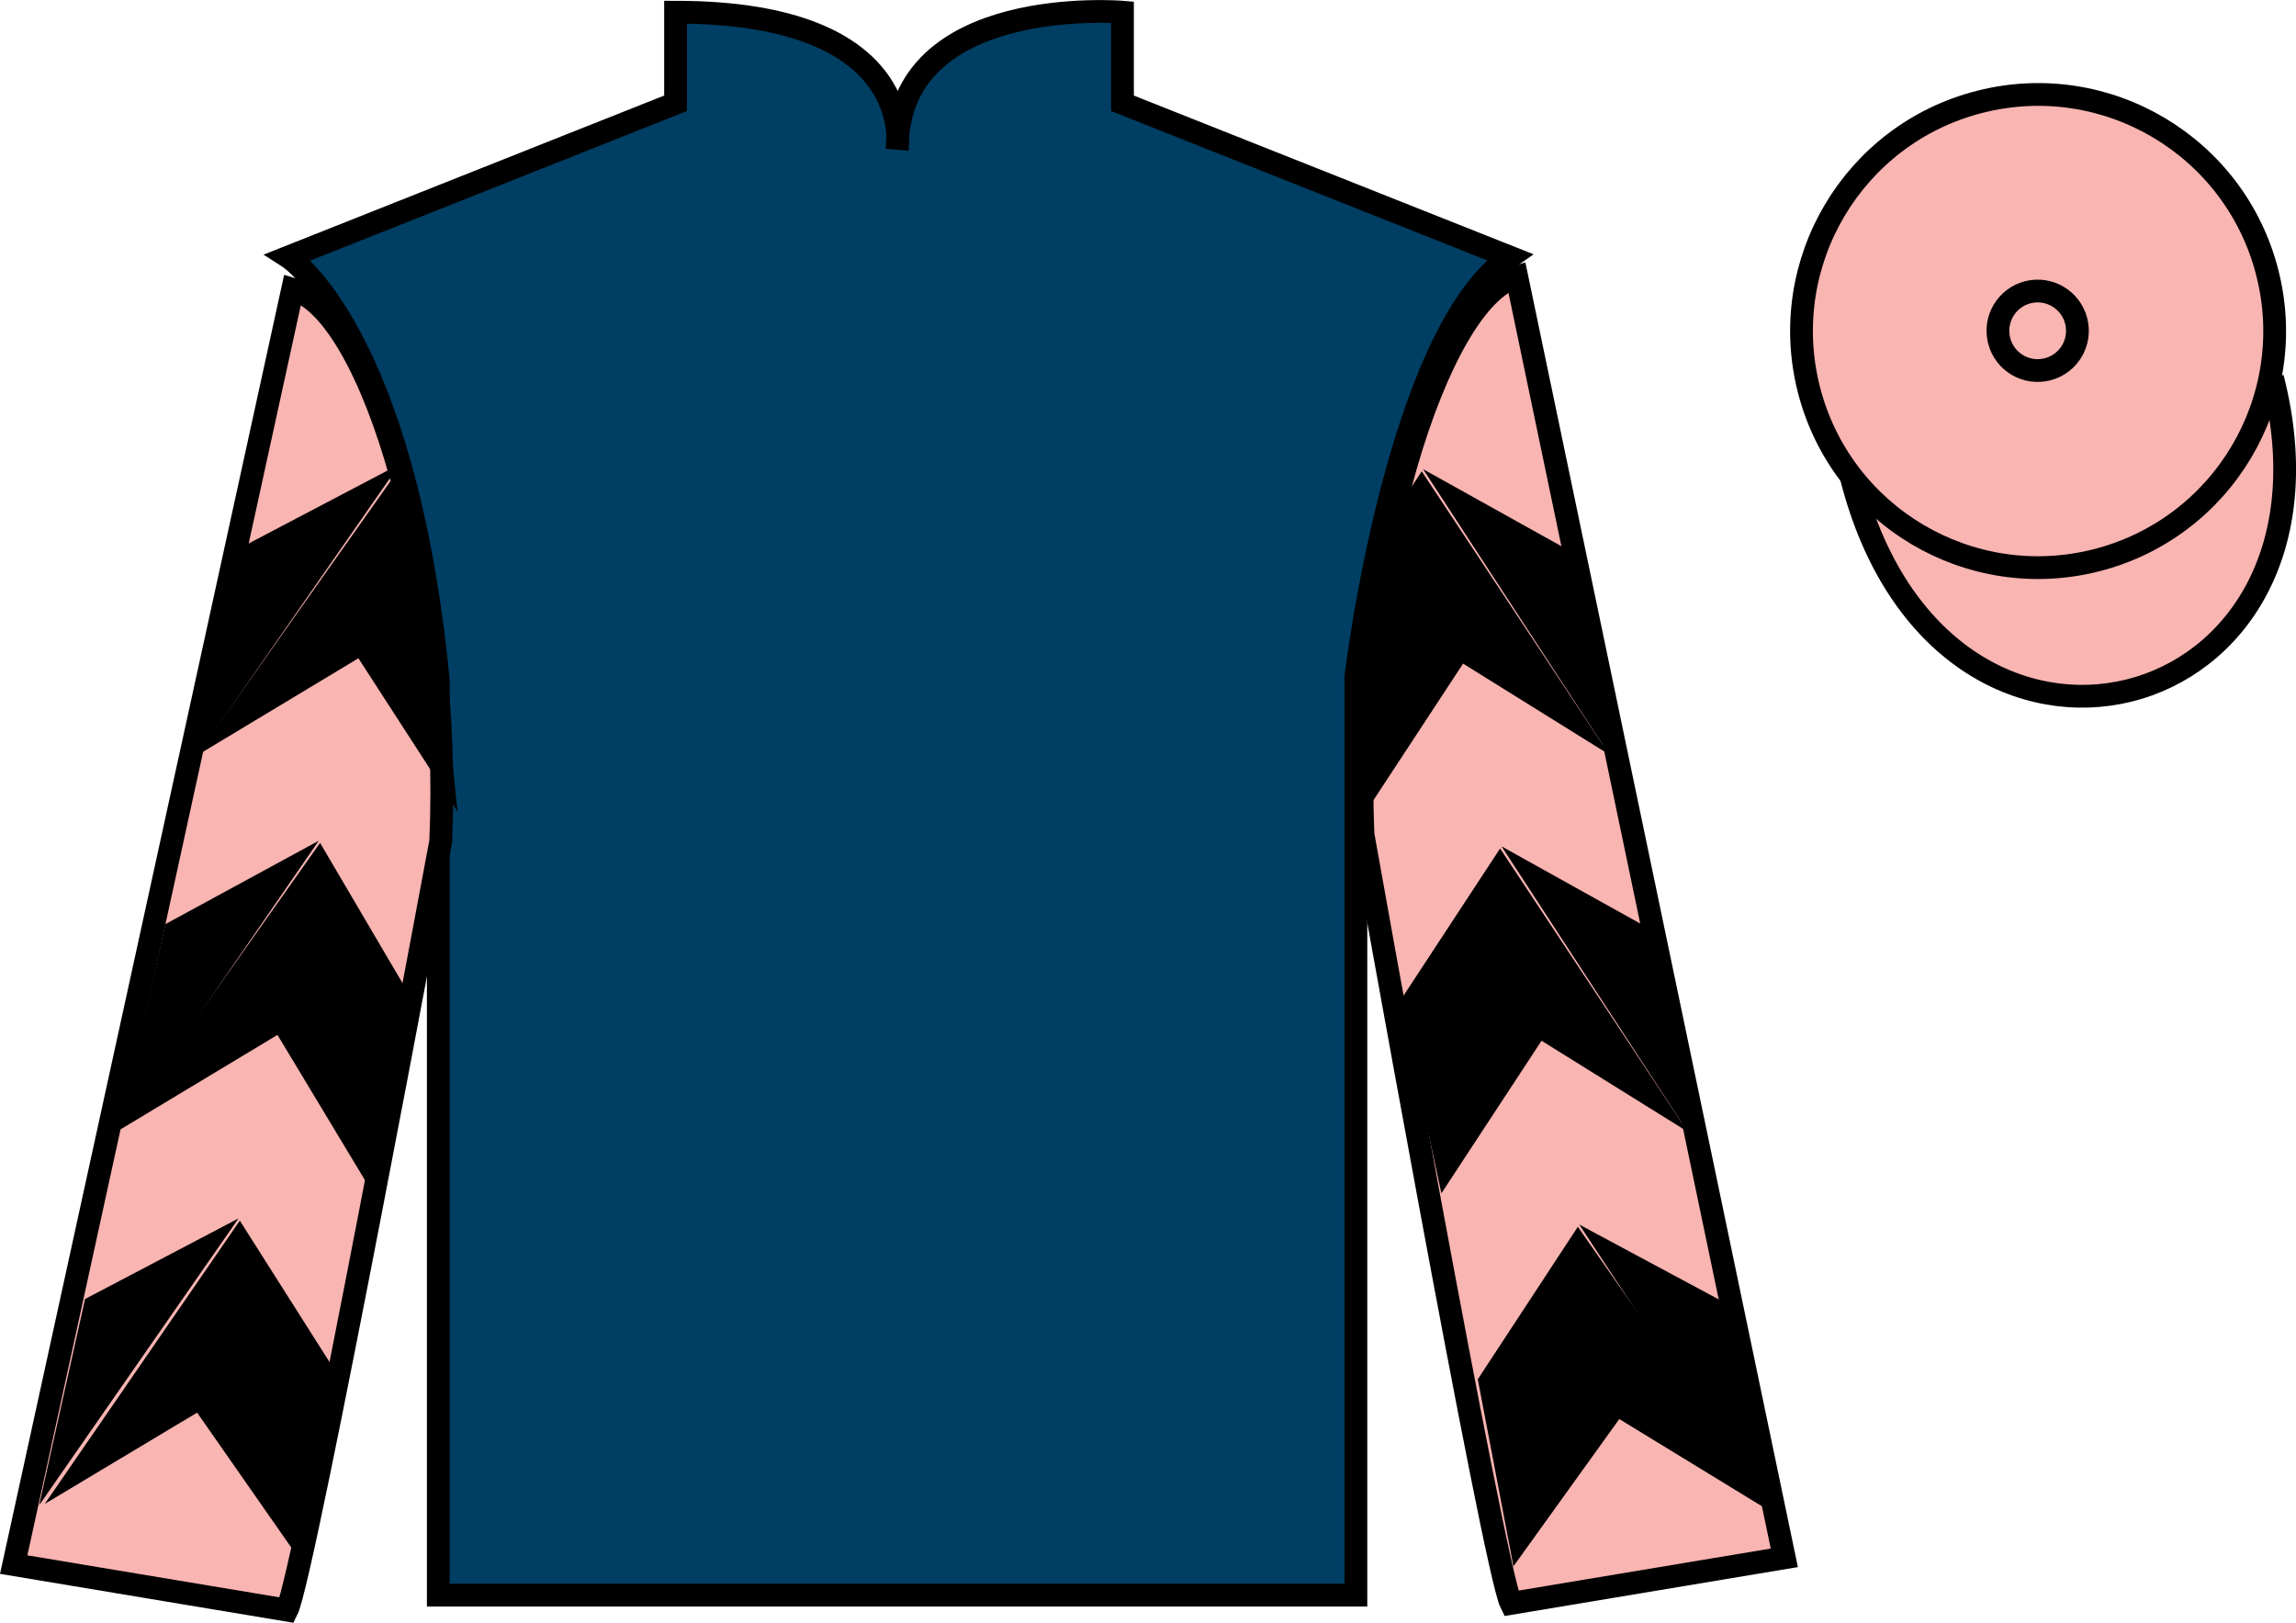 <?xml version="1.0" encoding="UTF-8"?>
<svg xmlns="http://www.w3.org/2000/svg" xmlns:xlink="http://www.w3.org/1999/xlink" width="100.82pt" height="71.25pt" viewBox="0 0 100.82 71.25" version="1.1">
<g id="surface0">
<path style=" stroke:none;fill-rule:nonzero;fill:rgb(0%,24.564%,38.911%);fill-opacity:1;" d="M 12.664 11.285 C 12.664 11.285 17.746 14.535 19.246 29.871 C 19.246 29.871 19.246 44.871 19.246 70.035 L 59.539 70.035 L 59.539 29.703 C 59.539 29.703 61.332 14.703 66.289 11.285 L 49.289 4.535 L 49.289 0.535 C 49.289 0.535 39.398 -0.297 39.398 6.535 C 39.398 6.535 40.414 0.535 29.664 0.535 L 29.664 4.535 L 12.664 11.285 "/>
<path style="fill:none;stroke-width:10;stroke-linecap:butt;stroke-linejoin:miter;stroke:rgb(0%,0%,0%);stroke-opacity:1;stroke-miterlimit:4;" d="M 126.641 599.648 C 126.641 599.648 177.461 567.148 192.461 413.789 C 192.461 413.789 192.461 263.789 192.461 12.148 L 595.391 12.148 L 595.391 415.469 C 595.391 415.469 613.32 565.469 662.891 599.648 L 492.891 667.148 L 492.891 707.148 C 492.891 707.148 393.984 715.469 393.984 647.148 C 393.984 647.148 404.141 707.148 296.641 707.148 L 296.641 667.148 L 126.641 599.648 Z M 126.641 599.648 " transform="matrix(0.1,0,0,-0.1,0,71.25)"/>
<path style=" stroke:none;fill-rule:nonzero;fill:rgb(97.505%,70.977%,69.876%);fill-opacity:1;" d="M 12.602 70.695 C 13.352 69.195 19.352 36.945 19.352 36.945 C 19.852 25.445 16.352 13.695 12.852 12.695 L 0.602 68.695 L 12.602 70.695 "/>
<path style="fill:none;stroke-width:10;stroke-linecap:butt;stroke-linejoin:miter;stroke:rgb(0%,0%,0%);stroke-opacity:1;stroke-miterlimit:4;" d="M 126.016 5.547 C 133.516 20.547 193.516 343.047 193.516 343.047 C 198.516 458.047 163.516 575.547 128.516 585.547 L 6.016 25.547 L 126.016 5.547 Z M 126.016 5.547 " transform="matrix(0.1,0,0,-0.1,0,71.25)"/>
<path style=" stroke:none;fill-rule:nonzero;fill:rgb(97.505%,70.977%,69.876%);fill-opacity:1;" d="M 78.352 68.398 L 66.602 12.148 C 63.102 13.148 59.352 25.148 59.852 36.648 C 59.852 36.648 65.602 68.898 66.352 70.398 L 78.352 68.398 "/>
<path style="fill:none;stroke-width:10;stroke-linecap:butt;stroke-linejoin:miter;stroke:rgb(0%,0%,0%);stroke-opacity:1;stroke-miterlimit:4;" d="M 783.516 28.516 L 666.016 591.016 C 631.016 581.016 593.516 461.016 598.516 346.016 C 598.516 346.016 656.016 23.516 663.516 8.516 L 783.516 28.516 Z M 783.516 28.516 " transform="matrix(0.1,0,0,-0.1,0,71.25)"/>
<path style="fill-rule:nonzero;fill:rgb(97.505%,70.977%,69.876%);fill-opacity:1;stroke-width:10;stroke-linecap:butt;stroke-linejoin:miter;stroke:rgb(0%,0%,0%);stroke-opacity:1;stroke-miterlimit:4;" d="M 813.008 502.695 C 852.734 347.07 1036.68 394.648 997.891 546.641 " transform="matrix(0.1,0,0,-0.1,0,71.25)"/>
<path style=" stroke:none;fill-rule:nonzero;fill:rgb(99.094%,72.934%,33.724%);fill-opacity:1;" d="M 89.926 16.227 C 90.859 15.988 91.426 15.039 91.184 14.102 C 90.949 13.168 89.996 12.605 89.062 12.844 C 88.129 13.082 87.566 14.031 87.805 14.969 C 88.043 15.902 88.992 16.465 89.926 16.227 "/>
<path style="fill:none;stroke-width:10;stroke-linecap:butt;stroke-linejoin:miter;stroke:rgb(0%,0%,0%);stroke-opacity:1;stroke-miterlimit:4;" d="M 899.258 550.234 C 908.594 552.617 914.258 562.109 911.836 571.484 C 909.492 580.82 899.961 586.445 890.625 584.062 C 881.289 581.68 875.664 572.188 878.047 562.812 C 880.43 553.477 889.922 547.852 899.258 550.234 Z M 899.258 550.234 " transform="matrix(0.1,0,0,-0.1,0,71.25)"/>
<path style=" stroke:none;fill-rule:nonzero;fill:rgb(97.505%,70.977%,69.876%);fill-opacity:1;" d="M 92.062 24.598 C 97.621 23.18 100.977 17.523 99.559 11.969 C 98.141 6.41 92.484 3.055 86.926 4.473 C 81.367 5.891 78.016 11.547 79.43 17.102 C 80.848 22.66 86.504 26.016 92.062 24.598 "/>
<path style="fill:none;stroke-width:10;stroke-linecap:butt;stroke-linejoin:miter;stroke:rgb(0%,0%,0%);stroke-opacity:1;stroke-miterlimit:4;" d="M 920.625 466.523 C 976.211 480.703 1009.766 537.266 995.586 592.812 C 981.406 648.398 924.844 681.953 869.258 667.773 C 813.672 653.594 780.156 597.031 794.297 541.484 C 808.477 485.898 865.039 452.344 920.625 466.523 Z M 920.625 466.523 " transform="matrix(0.1,0,0,-0.1,0,71.25)"/>
<path style=" stroke:none;fill-rule:nonzero;fill:rgb(97.505%,70.977%,69.876%);fill-opacity:1;" d="M 89.906 16.215 C 90.844 15.977 91.406 15.027 91.168 14.094 C 90.93 13.156 89.977 12.594 89.043 12.832 C 88.109 13.07 87.547 14.023 87.785 14.957 C 88.023 15.891 88.973 16.453 89.906 16.215 "/>
<path style="fill:none;stroke-width:10;stroke-linecap:butt;stroke-linejoin:miter;stroke:rgb(0%,0%,0%);stroke-opacity:1;stroke-miterlimit:4;" d="M 899.062 550.352 C 908.438 552.734 914.062 562.227 911.68 571.562 C 909.297 580.938 899.766 586.562 890.43 584.18 C 881.094 581.797 875.469 572.266 877.852 562.93 C 880.234 553.594 889.727 547.969 899.062 550.352 Z M 899.062 550.352 " transform="matrix(0.1,0,0,-0.1,0,71.25)"/>
<path style=" stroke:none;fill-rule:nonzero;fill:rgb(0%,0%,0%);fill-opacity:1;" d="M 8.613 33.191 L 15.738 28.902 L 20.09 35.629 L 19.484 29.699 L 18.523 23.023 L 17.609 20.473 "/>
<path style=" stroke:none;fill-rule:nonzero;fill:rgb(0%,0%,0%);fill-opacity:1;" d="M 17.551 20.379 L 10.812 23.918 L 8.801 32.973 "/>
<path style=" stroke:none;fill-rule:nonzero;fill:rgb(0%,0%,0%);fill-opacity:1;" d="M 1.531 66.312 L 8.656 62.023 "/>
<path style=" stroke:none;fill-rule:nonzero;fill:rgb(0%,0%,0%);fill-opacity:1;" d="M 14.883 60.316 L 10.531 53.594 "/>
<path style=" stroke:none;fill-rule:nonzero;fill:rgb(0%,0%,0%);fill-opacity:1;" d="M 10.473 53.496 L 3.734 57.035 "/>
<path style=" stroke:none;fill-rule:nonzero;fill:rgb(0%,0%,0%);fill-opacity:1;" d="M 1.965 66.031 L 8.656 62.023 L 13.016 68.27 L 14.637 60.066 L 10.531 53.594 "/>
<path style=" stroke:none;fill-rule:nonzero;fill:rgb(0%,0%,0%);fill-opacity:1;" d="M 10.473 53.496 L 3.734 57.035 L 1.719 66.09 "/>
<path style=" stroke:none;fill-rule:nonzero;fill:rgb(0%,0%,0%);fill-opacity:1;" d="M 5.059 49.727 L 12.184 45.438 L 16.16 52.039 L 17.789 43.359 L 14.055 37.008 "/>
<path style=" stroke:none;fill-rule:nonzero;fill:rgb(0%,0%,0%);fill-opacity:1;" d="M 13.996 36.914 L 7.258 40.578 L 5.246 49.633 "/>
<path style=" stroke:none;fill-rule:nonzero;fill:rgb(0%,0%,0%);fill-opacity:1;" d="M 70.66 33.129 L 64.246 29.137 L 59.848 35.836 L 60.117 30.531 L 61.008 22.859 L 62.43 20.695 "/>
<path style=" stroke:none;fill-rule:nonzero;fill:rgb(0%,0%,0%);fill-opacity:1;" d="M 62.488 20.598 L 68.707 24.062 L 70.66 33.129 "/>
<path style=" stroke:none;fill-rule:nonzero;fill:rgb(0%,0%,0%);fill-opacity:1;" d="M 78.199 66.641 L 71.105 62.305 "/>
<path style=" stroke:none;fill-rule:nonzero;fill:rgb(0%,0%,0%);fill-opacity:1;" d="M 64.891 60.559 L 69.285 53.863 "/>
<path style=" stroke:none;fill-rule:nonzero;fill:rgb(0%,0%,0%);fill-opacity:1;" d="M 78.199 66.641 L 71.105 62.305 L 66.457 68.77 L 64.891 60.559 L 69.285 53.863 "/>
<path style=" stroke:none;fill-rule:nonzero;fill:rgb(0%,0%,0%);fill-opacity:1;" d="M 69.348 53.766 L 75.566 57.102 L 77.52 66.172 "/>
<path style=" stroke:none;fill-rule:nonzero;fill:rgb(0%,0%,0%);fill-opacity:1;" d="M 74.105 49.688 L 67.691 45.695 L 63.293 52.395 L 61.477 43.949 L 65.871 37.254 "/>
<path style=" stroke:none;fill-rule:nonzero;fill:rgb(0%,0%,0%);fill-opacity:1;" d="M 65.934 37.16 L 72.152 40.621 L 74.105 49.688 "/>
</g>
</svg>